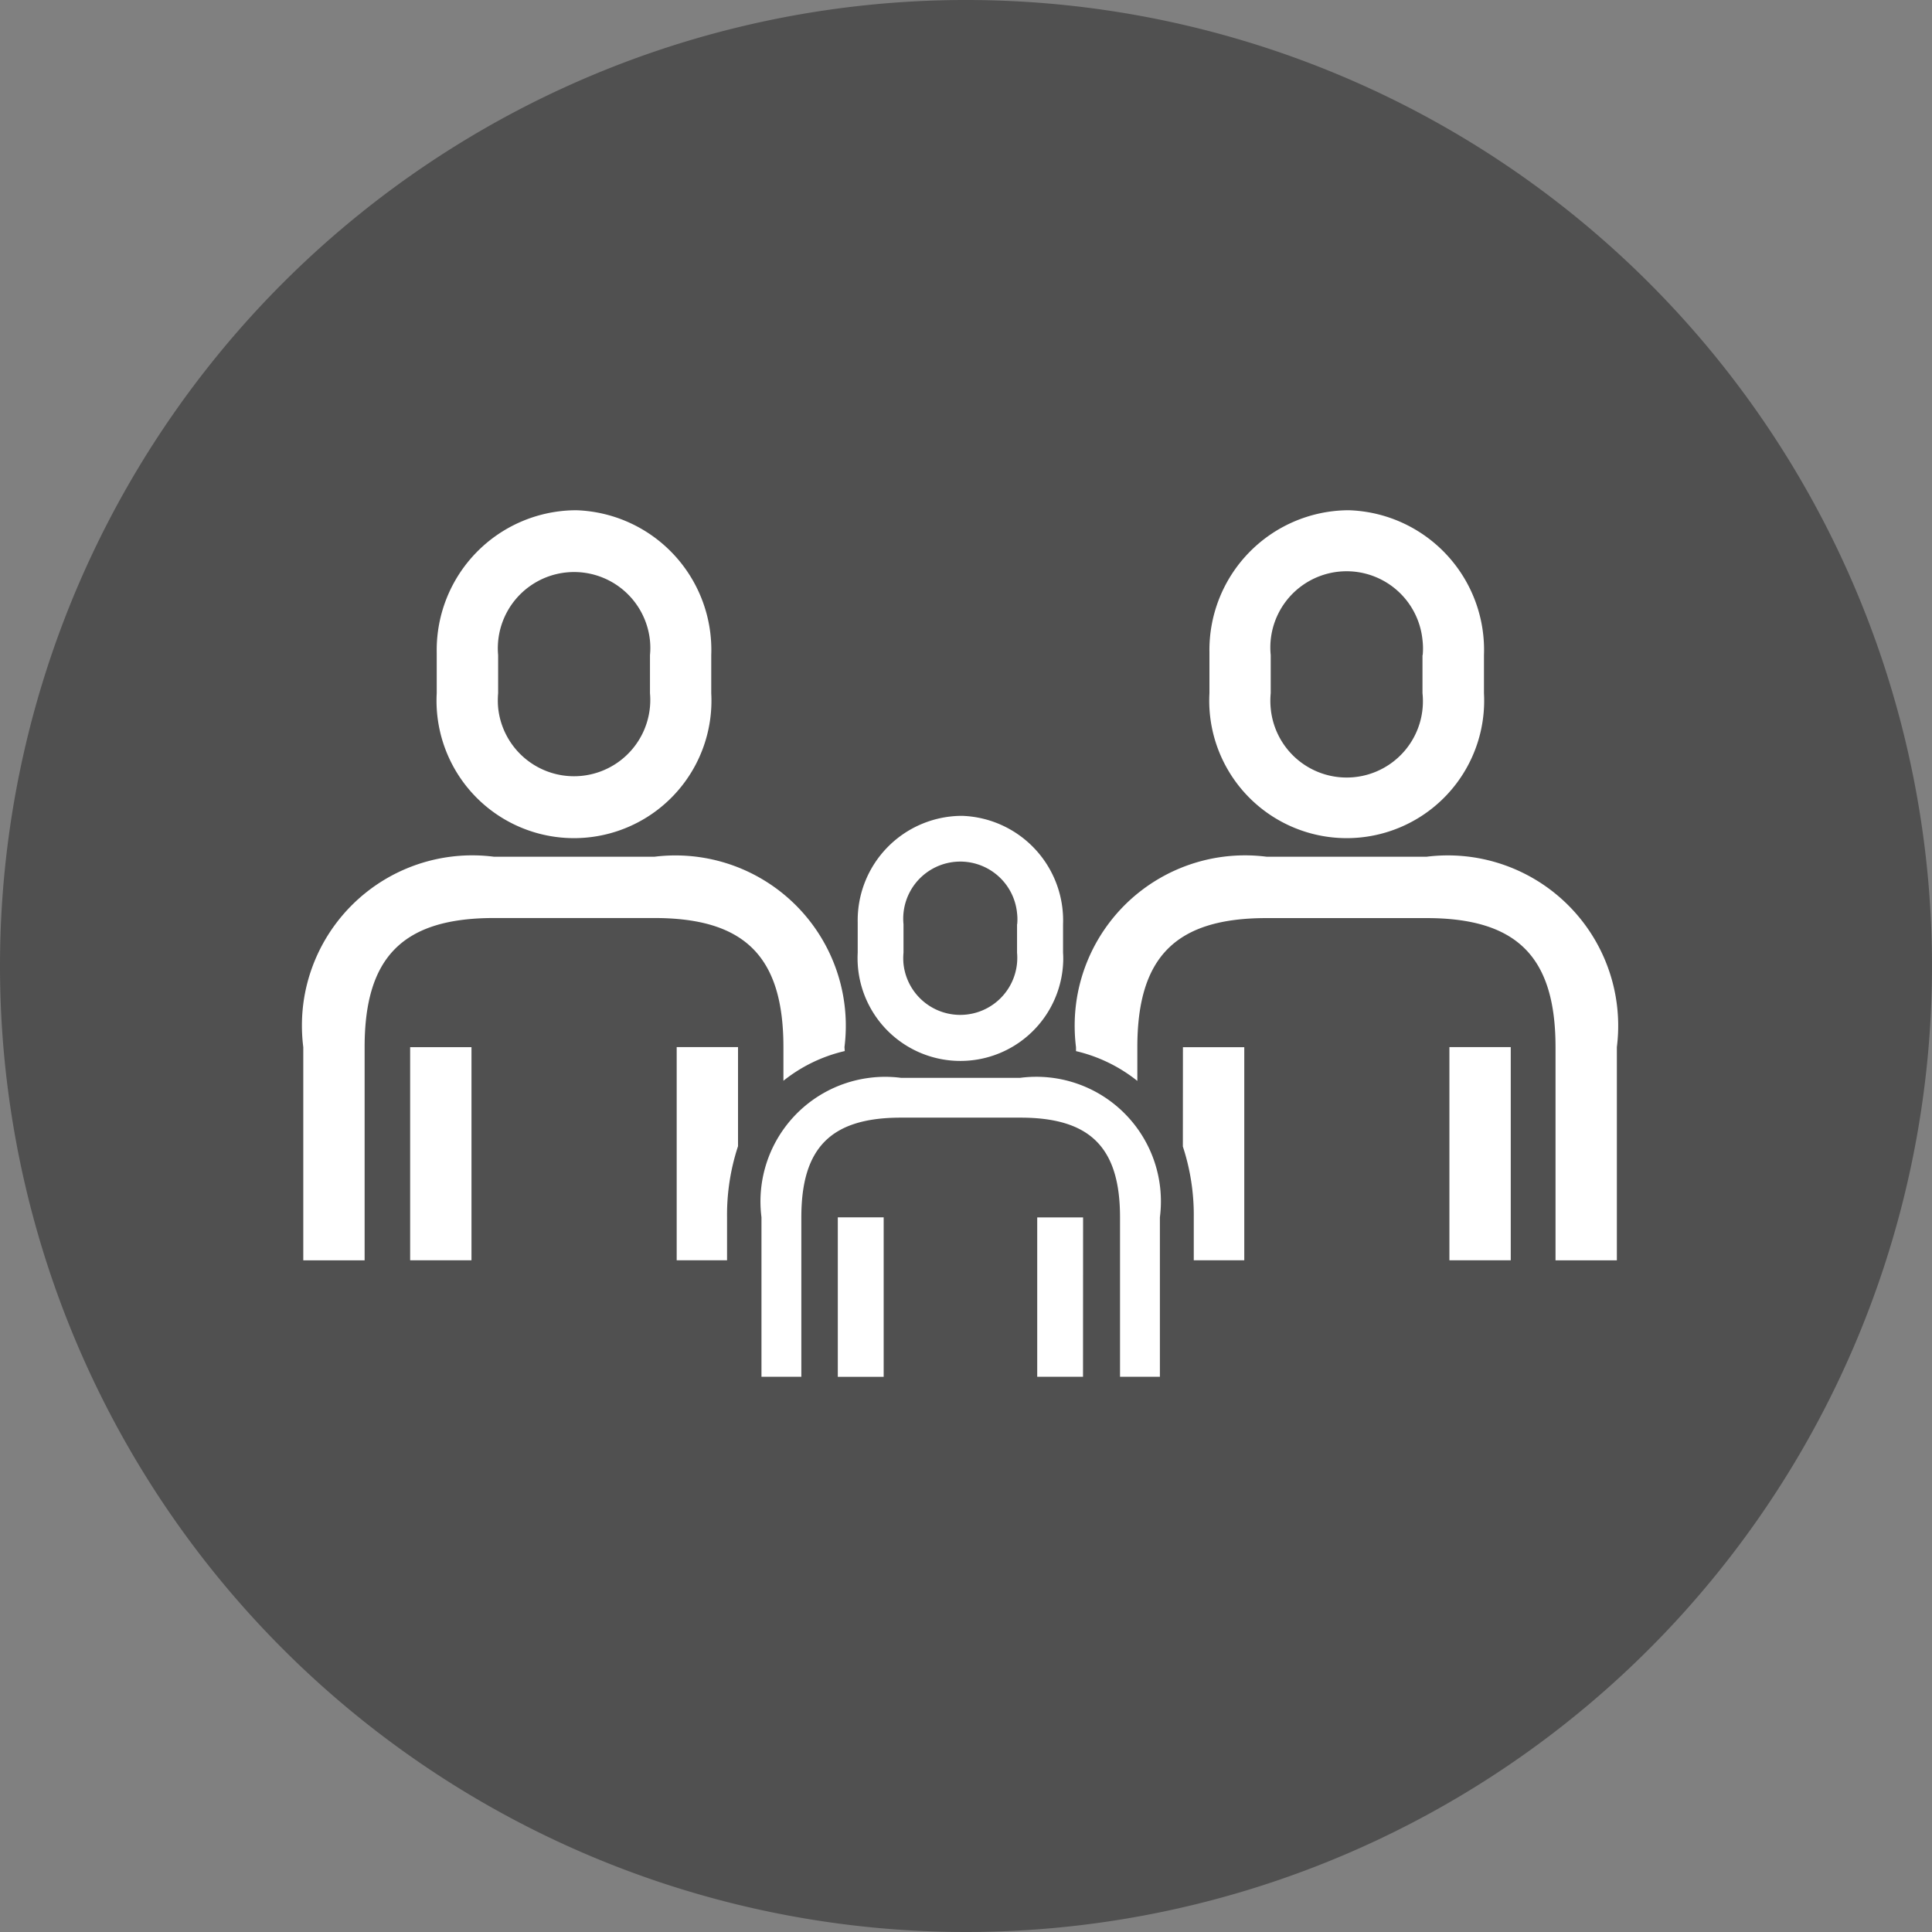 <svg id="Ebene_1" data-name="Ebene 1" xmlns="http://www.w3.org/2000/svg" viewBox="0 0 28.348 28.348"><rect x="0" y="0" width="28.348" height="28.348" fill="#808080" stroke="none"/><path d="M14.173,28.347A14.174,14.174,0,1,0,0,14.172H0A14.174,14.174,0,0,0,14.173,28.347" transform="translate(0 0.001)" style="fill:#505050"/><rect x="12.293" y="17.862" width="0.673" height="2.34" style="fill:#fff"/><path d="M14.123,11.97h-.031a1.533,1.533,0,0,0-1.507,1.558v.45a1.509,1.509,0,0,0,3.013.173,1.249,1.249,0,0,0,0-.173V13.56A1.535,1.535,0,0,0,14.123,11.97Zm.8,1.59v.418a.837.837,0,0,1-1.666.163.888.888,0,0,1,0-.163V13.56a.837.837,0,0,1,1.666-.164A.749.749,0,0,1,14.925,13.56Z" transform="translate(0 0.001)" style="fill:#fff"/><path d="M15.891,20.2h-.672V17.862h.673Z" transform="translate(0 0.001)" style="fill:#fff"/><path d="M17.019,20.2h-.585v-2.34c0-1.024-.437-1.462-1.462-1.462H13.219c-1.024,0-1.461.438-1.461,1.462V20.2h-.585v-2.34a1.829,1.829,0,0,1,1.583-2.046,1.794,1.794,0,0,1,.463,0h1.75a1.828,1.828,0,0,1,2.05,2.046Z" transform="translate(0 0.001)" style="fill:#fff"/><path d="M22.167,18.491h-.9V15.363h.9Z" transform="translate(0 0.001)" style="fill:#fff"/><rect x="6.018" y="15.365" width="0.9" height="3.127" style="fill:#fff"/><path d="M8.465,7.486H8.424A2.051,2.051,0,0,0,6.408,9.57v.6a2.017,2.017,0,1,0,4.028,0V9.611A2.05,2.05,0,0,0,8.465,7.486ZM9.537,9.611v.559a1.119,1.119,0,0,1-2.228.211,1.239,1.239,0,0,1,0-.211V9.611A1.119,1.119,0,0,1,9.537,9.4,1.073,1.073,0,0,1,9.537,9.611Z" transform="translate(0 0.001)" style="fill:#fff"/><path d="M20.934,12.57H18.588a2.5,2.5,0,0,0-2.8,2.165,2.546,2.546,0,0,0,0,.629v.058a2.268,2.268,0,0,1,.9.437v-.495c0-1.328.567-1.894,1.895-1.894h2.346c1.329,0,1.895.566,1.895,1.894v3.128h.9V15.363a2.5,2.5,0,0,0-2.795-2.793Z" transform="translate(0 0.001)" style="fill:#fff"/><path d="M12.391,15.363A2.5,2.5,0,0,0,9.6,12.57H7.25a2.5,2.5,0,0,0-2.8,2.159,2.546,2.546,0,0,0,0,.635v3.128h.9V15.363c0-1.328.567-1.894,1.9-1.894H9.6c1.329,0,1.895.566,1.895,1.894v.494a2.259,2.259,0,0,1,.9-.436Z" transform="translate(0 0.001)" style="fill:#fff"/><path d="M19.8,7.486h-.041A2.051,2.051,0,0,0,17.746,9.57v.6a2.017,2.017,0,1,0,4.028,0V9.611A2.05,2.05,0,0,0,19.8,7.486Zm1.072,2.125v.559a1.119,1.119,0,1,1-2.227.221,1.166,1.166,0,0,1,0-.221V9.611a1.119,1.119,0,1,1,2.227-.222A1.03,1.03,0,0,1,20.875,9.611Z" transform="translate(0 0.001)" style="fill:#fff"/><path d="M17.356,16.822a3.213,3.213,0,0,1,.16,1.039v.63h.741V15.364h-.9Z" transform="translate(0 0.001)" style="fill:#fff"/><path d="M10.829,16.817V15.363h-.9v3.128h.739v-.63A3.213,3.213,0,0,1,10.829,16.817Z" transform="translate(0 0.001)" style="fill:#fff"/></svg>